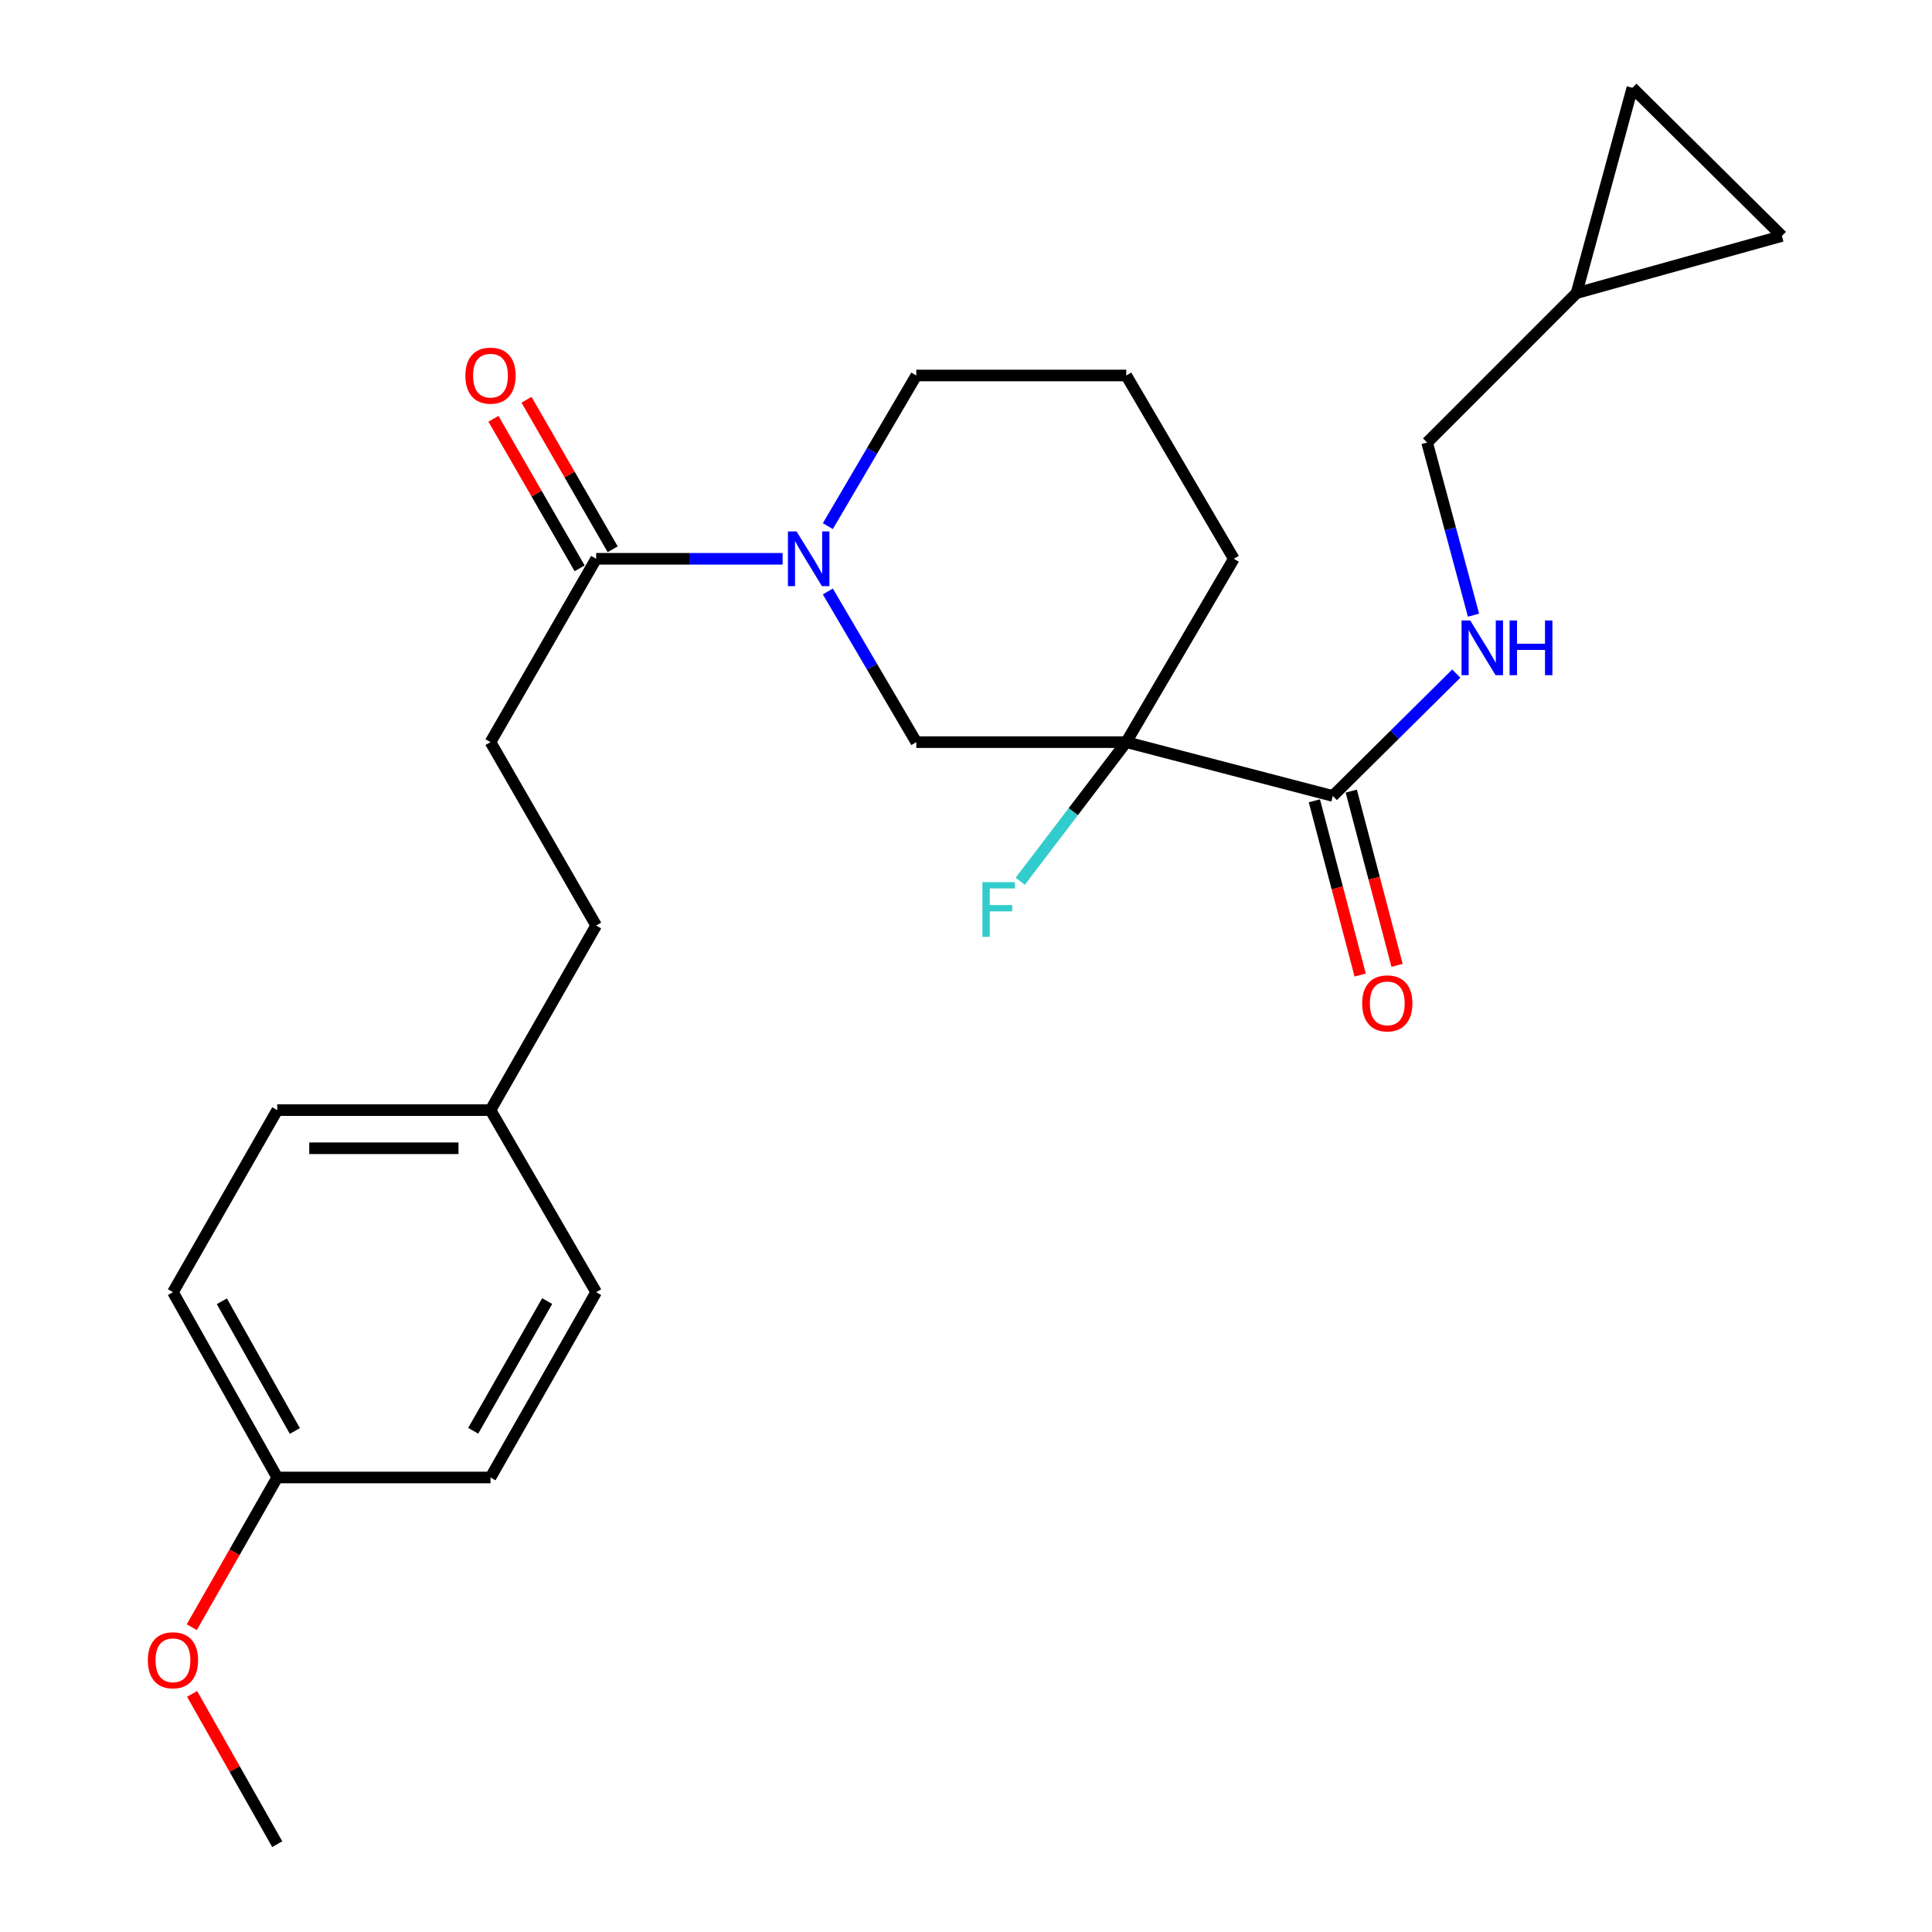 <?xml version='1.0' encoding='iso-8859-1'?>
<svg version='1.1' baseProfile='full'
              xmlns='http://www.w3.org/2000/svg'
                      xmlns:rdkit='http://www.rdkit.org/xml'
                      xmlns:xlink='http://www.w3.org/1999/xlink'
                  xml:space='preserve'
width='1000px' height='1000px' viewBox='0 0 1000 1000'>
<!-- END OF HEADER -->
<rect style='opacity:1.0;fill:#FFFFFF;stroke:none' width='1000' height='1000' x='0' y='0'> </rect>
<path class='bond-1' d='M 582.943,384.126 L 689.866,411.987' style='fill:none;fill-rule:evenodd;stroke:#000000;stroke-width:6px;stroke-linecap:butt;stroke-linejoin:miter;stroke-opacity:1' />
<path class='bond-3' d='M 582.943,384.126 L 474.275,384.126' style='fill:none;fill-rule:evenodd;stroke:#000000;stroke-width:6px;stroke-linecap:butt;stroke-linejoin:miter;stroke-opacity:1' />
<path class='bond-11' d='M 582.943,384.126 L 555.504,420.135' style='fill:none;fill-rule:evenodd;stroke:#000000;stroke-width:6px;stroke-linecap:butt;stroke-linejoin:miter;stroke-opacity:1' />
<path class='bond-11' d='M 555.504,420.135 L 528.065,456.144' style='fill:none;fill-rule:evenodd;stroke:#33CCCC;stroke-width:6px;stroke-linecap:butt;stroke-linejoin:miter;stroke-opacity:1' />
<path class='bond-13' d='M 582.943,384.126 L 638.62,289.235' style='fill:none;fill-rule:evenodd;stroke:#000000;stroke-width:6px;stroke-linecap:butt;stroke-linejoin:miter;stroke-opacity:1' />
<path class='bond-0' d='M 428.493,306.146 L 451.384,345.136' style='fill:none;fill-rule:evenodd;stroke:#0000FF;stroke-width:6px;stroke-linecap:butt;stroke-linejoin:miter;stroke-opacity:1' />
<path class='bond-0' d='M 451.384,345.136 L 474.275,384.126' style='fill:none;fill-rule:evenodd;stroke:#000000;stroke-width:6px;stroke-linecap:butt;stroke-linejoin:miter;stroke-opacity:1' />
<path class='bond-2' d='M 405.075,289.235 L 356.823,289.235' style='fill:none;fill-rule:evenodd;stroke:#0000FF;stroke-width:6px;stroke-linecap:butt;stroke-linejoin:miter;stroke-opacity:1' />
<path class='bond-2' d='M 356.823,289.235 L 308.57,289.235' style='fill:none;fill-rule:evenodd;stroke:#000000;stroke-width:6px;stroke-linecap:butt;stroke-linejoin:miter;stroke-opacity:1' />
<path class='bond-25' d='M 428.493,272.324 L 451.384,233.334' style='fill:none;fill-rule:evenodd;stroke:#0000FF;stroke-width:6px;stroke-linecap:butt;stroke-linejoin:miter;stroke-opacity:1' />
<path class='bond-25' d='M 451.384,233.334 L 474.275,194.345' style='fill:none;fill-rule:evenodd;stroke:#000000;stroke-width:6px;stroke-linecap:butt;stroke-linejoin:miter;stroke-opacity:1' />
<path class='bond-4' d='M 689.866,411.987 L 721.816,380.322' style='fill:none;fill-rule:evenodd;stroke:#000000;stroke-width:6px;stroke-linecap:butt;stroke-linejoin:miter;stroke-opacity:1' />
<path class='bond-4' d='M 721.816,380.322 L 753.766,348.658' style='fill:none;fill-rule:evenodd;stroke:#0000FF;stroke-width:6px;stroke-linecap:butt;stroke-linejoin:miter;stroke-opacity:1' />
<path class='bond-8' d='M 680.318,414.496 L 692.167,459.586' style='fill:none;fill-rule:evenodd;stroke:#000000;stroke-width:6px;stroke-linecap:butt;stroke-linejoin:miter;stroke-opacity:1' />
<path class='bond-8' d='M 692.167,459.586 L 704.016,504.677' style='fill:none;fill-rule:evenodd;stroke:#FF0000;stroke-width:6px;stroke-linecap:butt;stroke-linejoin:miter;stroke-opacity:1' />
<path class='bond-8' d='M 699.414,409.478 L 711.263,454.568' style='fill:none;fill-rule:evenodd;stroke:#000000;stroke-width:6px;stroke-linecap:butt;stroke-linejoin:miter;stroke-opacity:1' />
<path class='bond-8' d='M 711.263,454.568 L 723.112,499.659' style='fill:none;fill-rule:evenodd;stroke:#FF0000;stroke-width:6px;stroke-linecap:butt;stroke-linejoin:miter;stroke-opacity:1' />
<path class='bond-9' d='M 317.123,284.306 L 294.821,245.609' style='fill:none;fill-rule:evenodd;stroke:#000000;stroke-width:6px;stroke-linecap:butt;stroke-linejoin:miter;stroke-opacity:1' />
<path class='bond-9' d='M 294.821,245.609 L 272.518,206.913' style='fill:none;fill-rule:evenodd;stroke:#FF0000;stroke-width:6px;stroke-linecap:butt;stroke-linejoin:miter;stroke-opacity:1' />
<path class='bond-9' d='M 300.017,294.165 L 277.714,255.468' style='fill:none;fill-rule:evenodd;stroke:#000000;stroke-width:6px;stroke-linecap:butt;stroke-linejoin:miter;stroke-opacity:1' />
<path class='bond-9' d='M 277.714,255.468 L 255.412,216.772' style='fill:none;fill-rule:evenodd;stroke:#FF0000;stroke-width:6px;stroke-linecap:butt;stroke-linejoin:miter;stroke-opacity:1' />
<path class='bond-10' d='M 308.57,289.235 L 253.88,384.126' style='fill:none;fill-rule:evenodd;stroke:#000000;stroke-width:6px;stroke-linecap:butt;stroke-linejoin:miter;stroke-opacity:1' />
<path class='bond-12' d='M 762.685,318.404 L 750.681,273.733' style='fill:none;fill-rule:evenodd;stroke:#0000FF;stroke-width:6px;stroke-linecap:butt;stroke-linejoin:miter;stroke-opacity:1' />
<path class='bond-12' d='M 750.681,273.733 L 738.677,229.061' style='fill:none;fill-rule:evenodd;stroke:#000000;stroke-width:6px;stroke-linecap:butt;stroke-linejoin:miter;stroke-opacity:1' />
<path class='bond-5' d='M 816.018,151.709 L 738.677,229.061' style='fill:none;fill-rule:evenodd;stroke:#000000;stroke-width:6px;stroke-linecap:butt;stroke-linejoin:miter;stroke-opacity:1' />
<path class='bond-6' d='M 816.018,151.709 L 922.294,122.137' style='fill:none;fill-rule:evenodd;stroke:#000000;stroke-width:6px;stroke-linecap:butt;stroke-linejoin:miter;stroke-opacity:1' />
<path class='bond-7' d='M 816.018,151.709 L 844.921,45.455' style='fill:none;fill-rule:evenodd;stroke:#000000;stroke-width:6px;stroke-linecap:butt;stroke-linejoin:miter;stroke-opacity:1' />
<path class='bond-26' d='M 922.294,122.137 L 844.921,45.455' style='fill:none;fill-rule:evenodd;stroke:#000000;stroke-width:6px;stroke-linecap:butt;stroke-linejoin:miter;stroke-opacity:1' />
<path class='bond-17' d='M 253.88,384.126 L 308.57,479.039' style='fill:none;fill-rule:evenodd;stroke:#000000;stroke-width:6px;stroke-linecap:butt;stroke-linejoin:miter;stroke-opacity:1' />
<path class='bond-23' d='M 638.62,289.235 L 582.943,194.345' style='fill:none;fill-rule:evenodd;stroke:#000000;stroke-width:6px;stroke-linecap:butt;stroke-linejoin:miter;stroke-opacity:1' />
<path class='bond-14' d='M 253.88,574.599 L 308.57,479.039' style='fill:none;fill-rule:evenodd;stroke:#000000;stroke-width:6px;stroke-linecap:butt;stroke-linejoin:miter;stroke-opacity:1' />
<path class='bond-18' d='M 253.88,574.599 L 308.57,668.831' style='fill:none;fill-rule:evenodd;stroke:#000000;stroke-width:6px;stroke-linecap:butt;stroke-linejoin:miter;stroke-opacity:1' />
<path class='bond-19' d='M 253.88,574.599 L 143.501,574.599' style='fill:none;fill-rule:evenodd;stroke:#000000;stroke-width:6px;stroke-linecap:butt;stroke-linejoin:miter;stroke-opacity:1' />
<path class='bond-19' d='M 237.323,594.342 L 160.058,594.342' style='fill:none;fill-rule:evenodd;stroke:#000000;stroke-width:6px;stroke-linecap:butt;stroke-linejoin:miter;stroke-opacity:1' />
<path class='bond-15' d='M 474.275,194.345 L 582.943,194.345' style='fill:none;fill-rule:evenodd;stroke:#000000;stroke-width:6px;stroke-linecap:butt;stroke-linejoin:miter;stroke-opacity:1' />
<path class='bond-16' d='M 143.501,764.742 L 89.524,668.831' style='fill:none;fill-rule:evenodd;stroke:#000000;stroke-width:6px;stroke-linecap:butt;stroke-linejoin:miter;stroke-opacity:1' />
<path class='bond-16' d='M 152.611,740.672 L 114.827,673.534' style='fill:none;fill-rule:evenodd;stroke:#000000;stroke-width:6px;stroke-linecap:butt;stroke-linejoin:miter;stroke-opacity:1' />
<path class='bond-22' d='M 143.501,764.742 L 121.378,803.486' style='fill:none;fill-rule:evenodd;stroke:#000000;stroke-width:6px;stroke-linecap:butt;stroke-linejoin:miter;stroke-opacity:1' />
<path class='bond-22' d='M 121.378,803.486 L 99.255,842.229' style='fill:none;fill-rule:evenodd;stroke:#FF0000;stroke-width:6px;stroke-linecap:butt;stroke-linejoin:miter;stroke-opacity:1' />
<path class='bond-27' d='M 143.501,764.742 L 253.88,764.742' style='fill:none;fill-rule:evenodd;stroke:#000000;stroke-width:6px;stroke-linecap:butt;stroke-linejoin:miter;stroke-opacity:1' />
<path class='bond-20' d='M 308.57,668.831 L 253.88,764.742' style='fill:none;fill-rule:evenodd;stroke:#000000;stroke-width:6px;stroke-linecap:butt;stroke-linejoin:miter;stroke-opacity:1' />
<path class='bond-20' d='M 283.215,673.438 L 244.932,740.575' style='fill:none;fill-rule:evenodd;stroke:#000000;stroke-width:6px;stroke-linecap:butt;stroke-linejoin:miter;stroke-opacity:1' />
<path class='bond-21' d='M 143.501,574.599 L 89.524,668.831' style='fill:none;fill-rule:evenodd;stroke:#000000;stroke-width:6px;stroke-linecap:butt;stroke-linejoin:miter;stroke-opacity:1' />
<path class='bond-24' d='M 99.437,876.768 L 121.469,915.657' style='fill:none;fill-rule:evenodd;stroke:#FF0000;stroke-width:6px;stroke-linecap:butt;stroke-linejoin:miter;stroke-opacity:1' />
<path class='bond-24' d='M 121.469,915.657 L 143.501,954.545' style='fill:none;fill-rule:evenodd;stroke:#000000;stroke-width:6px;stroke-linecap:butt;stroke-linejoin:miter;stroke-opacity:1' />
<path  class='atom-1' d='M 412.305 275.075
L 421.585 290.075
Q 422.505 291.555, 423.985 294.235
Q 425.465 296.915, 425.545 297.075
L 425.545 275.075
L 429.305 275.075
L 429.305 303.395
L 425.425 303.395
L 415.465 286.995
Q 414.305 285.075, 413.065 282.875
Q 411.865 280.675, 411.505 279.995
L 411.505 303.395
L 407.825 303.395
L 407.825 275.075
L 412.305 275.075
' fill='#0000FF'/>
<path  class='atom-5' d='M 760.969 321.155
L 770.249 336.155
Q 771.169 337.635, 772.649 340.315
Q 774.129 342.995, 774.209 343.155
L 774.209 321.155
L 777.969 321.155
L 777.969 349.475
L 774.089 349.475
L 764.129 333.075
Q 762.969 331.155, 761.729 328.955
Q 760.529 326.755, 760.169 326.075
L 760.169 349.475
L 756.489 349.475
L 756.489 321.155
L 760.969 321.155
' fill='#0000FF'/>
<path  class='atom-5' d='M 781.369 321.155
L 785.209 321.155
L 785.209 333.195
L 799.689 333.195
L 799.689 321.155
L 803.529 321.155
L 803.529 349.475
L 799.689 349.475
L 799.689 336.395
L 785.209 336.395
L 785.209 349.475
L 781.369 349.475
L 781.369 321.155
' fill='#0000FF'/>
<path  class='atom-9' d='M 705.056 519.341
Q 705.056 512.541, 708.416 508.741
Q 711.776 504.941, 718.056 504.941
Q 724.336 504.941, 727.696 508.741
Q 731.056 512.541, 731.056 519.341
Q 731.056 526.221, 727.656 530.141
Q 724.256 534.021, 718.056 534.021
Q 711.816 534.021, 708.416 530.141
Q 705.056 526.261, 705.056 519.341
M 718.056 530.821
Q 722.376 530.821, 724.696 527.941
Q 727.056 525.021, 727.056 519.341
Q 727.056 513.781, 724.696 510.981
Q 722.376 508.141, 718.056 508.141
Q 713.736 508.141, 711.376 510.941
Q 709.056 513.741, 709.056 519.341
Q 709.056 525.061, 711.376 527.941
Q 713.736 530.821, 718.056 530.821
' fill='#FF0000'/>
<path  class='atom-10' d='M 240.88 194.425
Q 240.88 187.625, 244.24 183.825
Q 247.6 180.025, 253.88 180.025
Q 260.16 180.025, 263.52 183.825
Q 266.88 187.625, 266.88 194.425
Q 266.88 201.305, 263.48 205.225
Q 260.08 209.105, 253.88 209.105
Q 247.64 209.105, 244.24 205.225
Q 240.88 201.345, 240.88 194.425
M 253.88 205.905
Q 258.2 205.905, 260.52 203.025
Q 262.88 200.105, 262.88 194.425
Q 262.88 188.865, 260.52 186.065
Q 258.2 183.225, 253.88 183.225
Q 249.56 183.225, 247.2 186.025
Q 244.88 188.825, 244.88 194.425
Q 244.88 200.145, 247.2 203.025
Q 249.56 205.905, 253.88 205.905
' fill='#FF0000'/>
<path  class='atom-12' d='M 508.502 456.608
L 525.342 456.608
L 525.342 459.848
L 512.302 459.848
L 512.302 468.448
L 523.902 468.448
L 523.902 471.728
L 512.302 471.728
L 512.302 484.928
L 508.502 484.928
L 508.502 456.608
' fill='#33CCCC'/>
<path  class='atom-23' d='M 76.524 859.351
Q 76.524 852.551, 79.884 848.751
Q 83.244 844.951, 89.524 844.951
Q 95.804 844.951, 99.164 848.751
Q 102.524 852.551, 102.524 859.351
Q 102.524 866.231, 99.124 870.151
Q 95.724 874.031, 89.524 874.031
Q 83.284 874.031, 79.884 870.151
Q 76.524 866.271, 76.524 859.351
M 89.524 870.831
Q 93.844 870.831, 96.164 867.951
Q 98.524 865.031, 98.524 859.351
Q 98.524 853.791, 96.164 850.991
Q 93.844 848.151, 89.524 848.151
Q 85.204 848.151, 82.844 850.951
Q 80.524 853.751, 80.524 859.351
Q 80.524 865.071, 82.844 867.951
Q 85.204 870.831, 89.524 870.831
' fill='#FF0000'/>
</svg>
